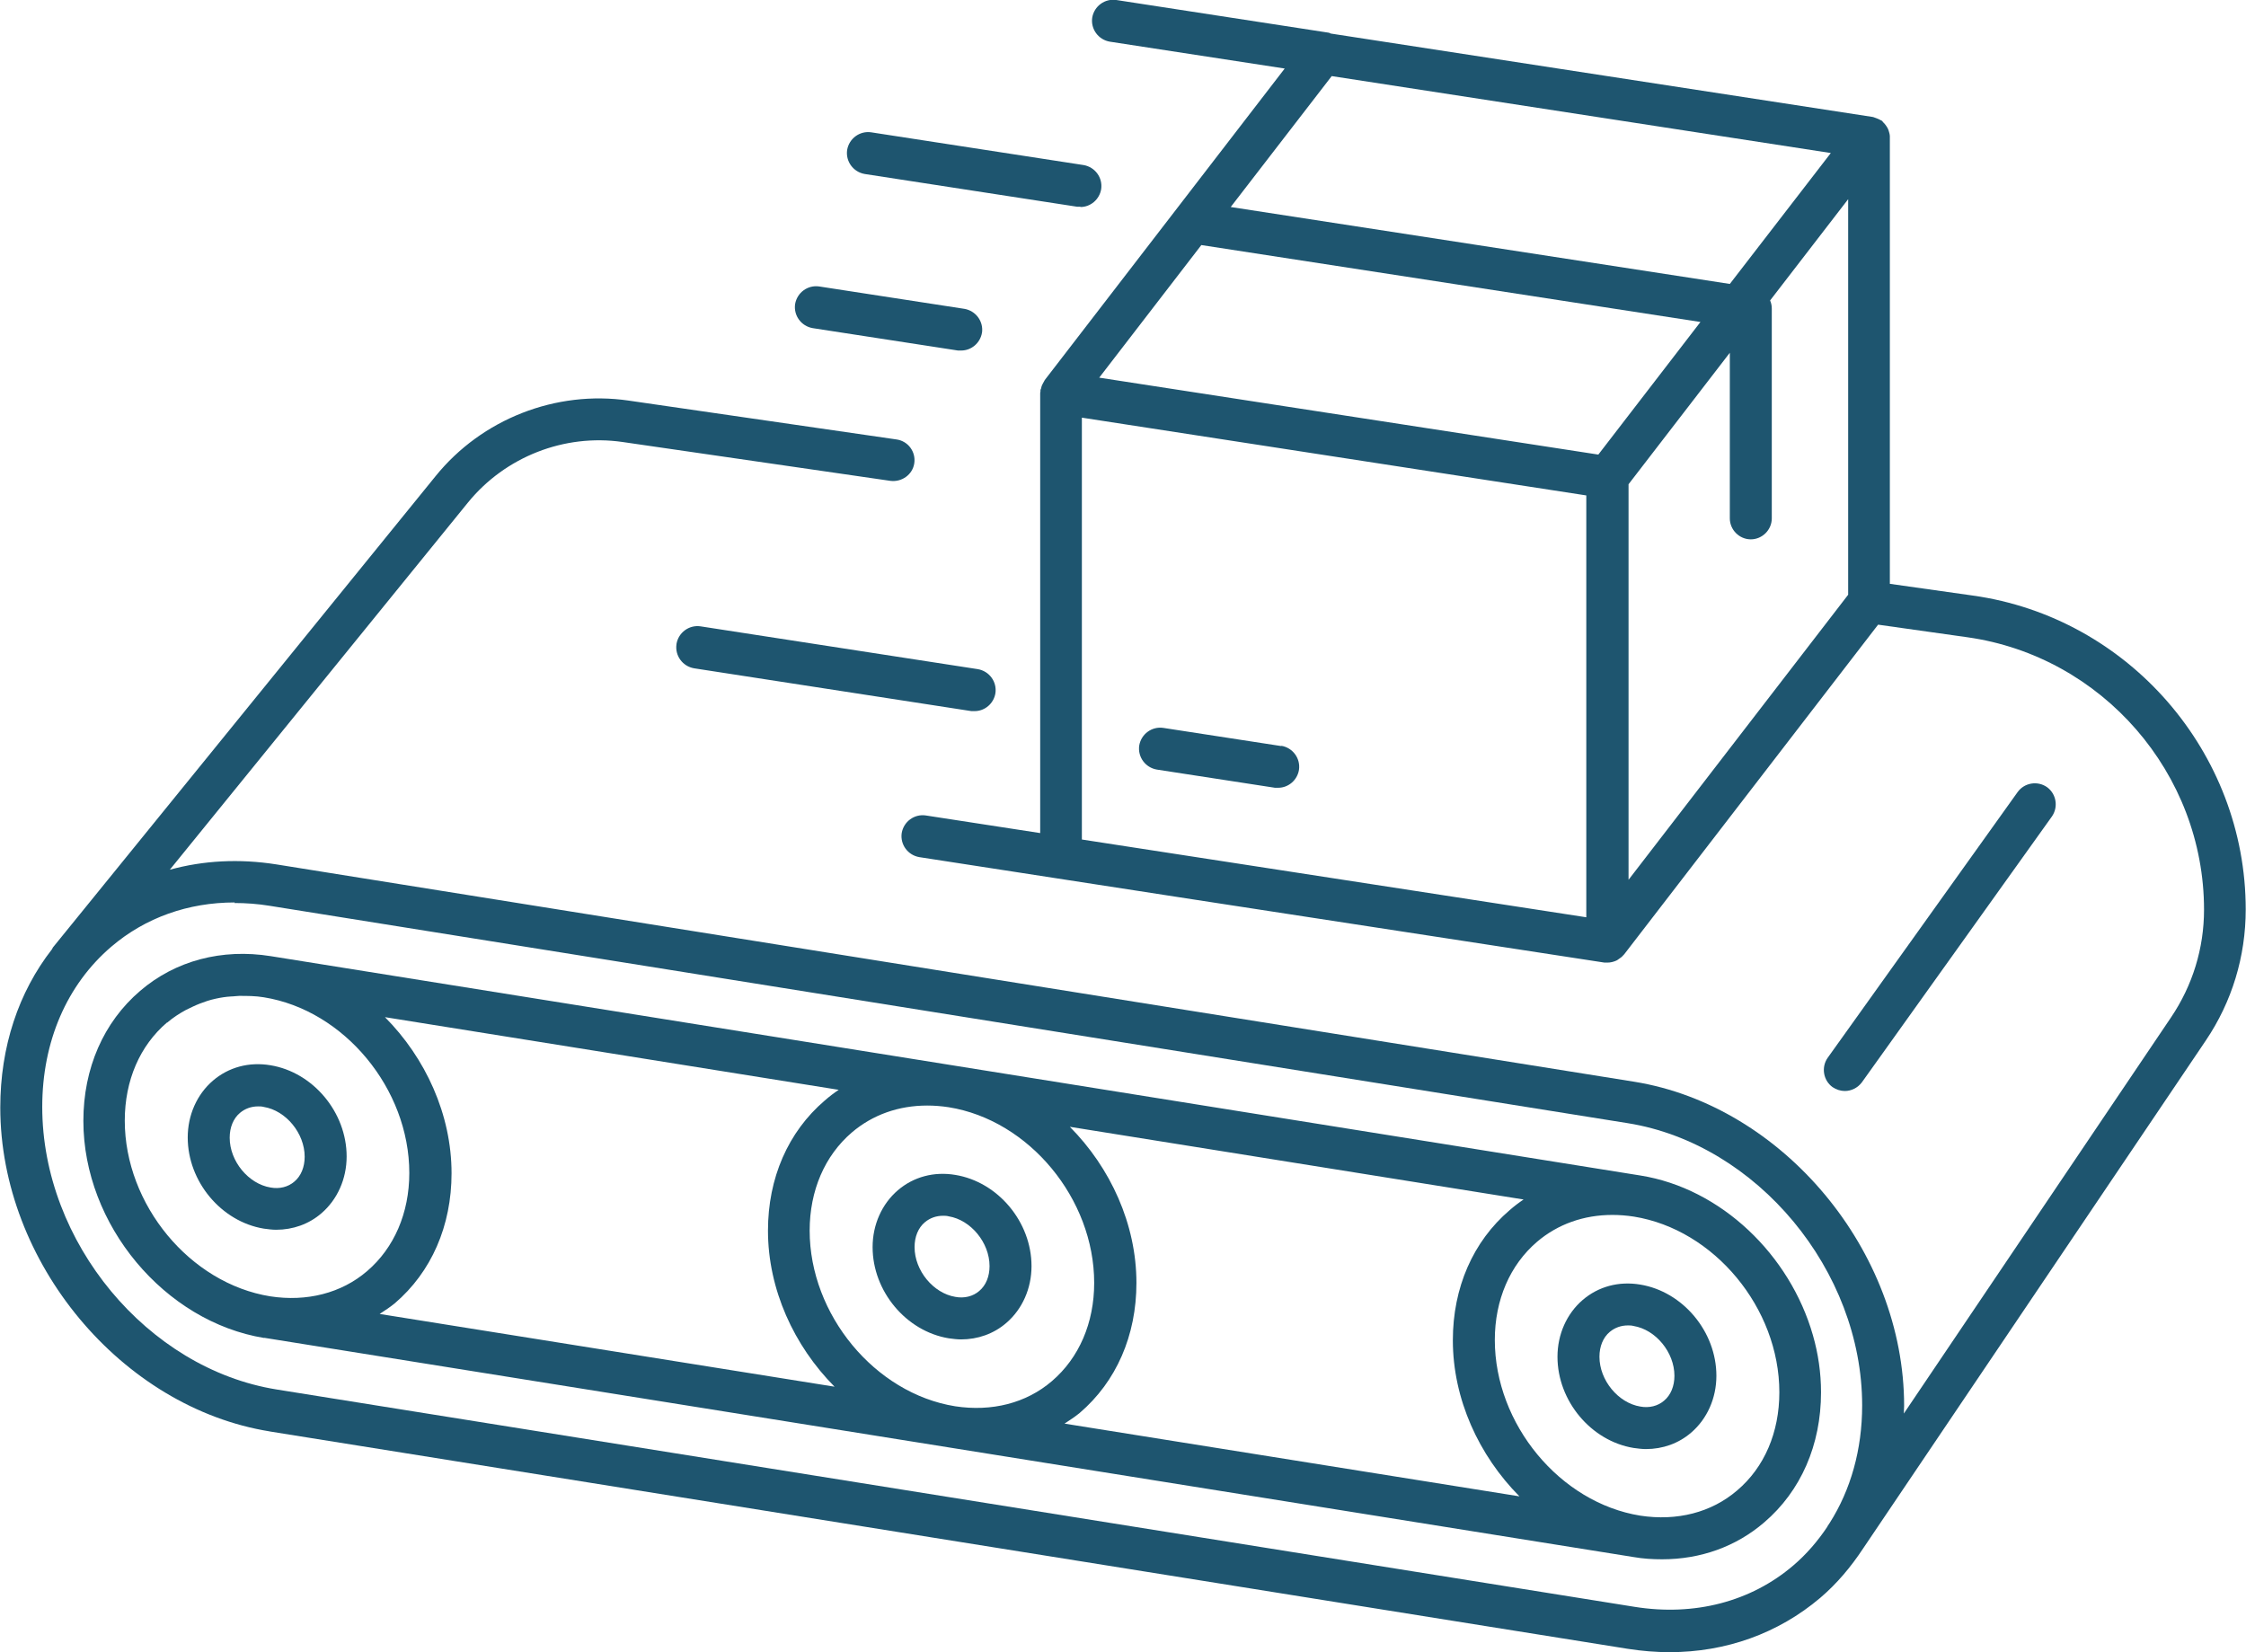 <?xml version="1.0" encoding="UTF-8"?><svg id="Layer_2" xmlns="http://www.w3.org/2000/svg" viewBox="0 0 80.28 59.06"><defs><style>.cls-1{fill:#1e556f;}</style></defs><g id="Layer_2-2"><path class="cls-1" d="M45.8,26.67l-4.22-.65c-.41-.06-.79.22-.86.63-.06.41.22.79.63.86l4.22.65s.08,0,.12,0c.36,0,.68-.27.74-.64.06-.41-.22-.79-.63-.86Z"/><path class="cls-1" d="M9.64,51.17l48.54,7.77c.51.08,1.01.12,1.5.12,2.01,0,3.88-.67,5.38-1.94.6-.51,1.1-1.11,1.53-1.76l12.25-18.16c.94-1.39,1.43-3.01,1.43-4.69,0-5.61-4.19-10.44-9.75-11.22l-2.97-.42V4.92s0-.03,0-.05c0-.04-.01-.08-.02-.12-.01-.05-.03-.1-.05-.15-.02-.04-.04-.07-.06-.1-.03-.05-.07-.09-.11-.13-.02-.02-.03-.04-.04-.05-.01-.01-.03-.01-.04-.02-.05-.03-.1-.05-.15-.07-.04-.01-.07-.03-.11-.04-.01,0-.02-.01-.04-.01l-19.36-2.98s-.05-.02-.07-.03L39.9,0c-.41-.06-.79.22-.86.63-.06.41.22.79.63.86l6.25.96-8.58,11.14s-.01.03-.02.04c-.02.03-.03.06-.05.09-.03.05-.05.11-.06.17,0,.02-.02.03-.02.05,0,.02,0,.03,0,.05,0,.02-.01.04-.01.07v15.72l-4.09-.63c-.41-.06-.79.22-.86.63-.06.41.22.79.63.86l9.91,1.53s0,0,0,0l14.58,2.24s.08,0,.11,0c.11,0,.22-.03.31-.07.03-.01.05-.03.08-.05.06-.04.12-.08.17-.14,0-.01.02-.02.03-.03l9.08-11.79,3.19.45c4.82.68,8.46,4.87,8.46,9.74,0,1.38-.41,2.71-1.18,3.85l-9.55,14.16c0-.09.01-.18.01-.28,0-5.53-4.33-10.72-9.64-11.58l-48.54-7.77c-1.33-.21-2.61-.14-3.81.19l10.66-13.13c1.33-1.63,3.44-2.46,5.52-2.16l9.58,1.39c.4.05.79-.22.85-.63.06-.41-.22-.79-.63-.85l-9.58-1.39c-2.6-.38-5.25.66-6.9,2.7L1.89,33.87s-.02.04-.03.06c-1.2,1.54-1.85,3.49-1.85,5.66,0,5.53,4.33,10.73,9.64,11.58ZM38.67,14.93l18.03,2.78v15.08l-18.03-2.78v-15.08ZM57.13,16.25l-17.84-2.75,3.65-4.74,17.84,2.75-3.65,4.74ZM61.83,10.15l-17.84-2.75,3.61-4.68,17.84,2.75-3.61,4.68ZM58.21,31.45v-14.14l3.62-4.7v5.92c0,.41.34.75.75.75s.75-.34.75-.75v-7.5c0-.1-.02-.2-.06-.29l2.79-3.62v14.14l-7.85,10.19ZM8.38,32.28c.41,0,.83.03,1.26.1l48.54,7.77c4.62.74,8.38,5.27,8.38,10.09,0,1.58-.41,3.02-1.16,4.2l-.08.12s0,0,0,.01c-.34.51-.75.99-1.22,1.39-1.52,1.3-3.54,1.82-5.67,1.48l-48.54-7.77c-4.62-.74-8.38-5.27-8.38-10.1,0-2.34.88-4.37,2.47-5.73,1.22-1.04,2.75-1.58,4.41-1.58Z"/><path class="cls-1" d="M33.91,47.84c.15.02.3.04.44.04.6,0,1.17-.2,1.62-.59.57-.49.9-1.23.9-2.03,0-1.58-1.2-3.01-2.72-3.26-.77-.13-1.5.07-2.06.55-.57.49-.9,1.23-.9,2.03,0,1.58,1.2,3.01,2.72,3.26ZM33.06,43.69c.18-.15.4-.23.65-.23.06,0,.13,0,.2.02.79.13,1.46.94,1.46,1.78,0,.37-.13.69-.37.89-.22.19-.53.27-.85.21-.79-.13-1.46-.94-1.46-1.78,0-.37.13-.69.37-.89Z"/><path class="cls-1" d="M58.63,45.92c-.77-.13-1.5.07-2.06.55-.57.49-.9,1.23-.9,2.03,0,1.58,1.2,3.01,2.72,3.26.15.02.3.04.44.04.6,0,1.17-.2,1.62-.59.57-.49.9-1.23.9-2.03,0-1.58-1.2-3.01-2.72-3.26ZM59.48,50.07c-.22.19-.53.27-.85.21-.79-.13-1.46-.94-1.46-1.78,0-.37.13-.69.37-.89.18-.15.4-.23.65-.23.06,0,.13,0,.2.02.79.13,1.46.94,1.46,1.78,0,.37-.13.69-.37.89Z"/><path class="cls-1" d="M9.43,43.92c.15.02.3.04.44.04.6,0,1.17-.2,1.62-.59.57-.49.9-1.23.9-2.03,0-1.58-1.2-3.01-2.72-3.26-.77-.13-1.5.07-2.06.55-.57.49-.9,1.23-.9,2.03,0,1.58,1.2,3.01,2.72,3.26ZM8.58,39.78c.18-.15.4-.23.65-.23.06,0,.13,0,.2.02.79.13,1.46.94,1.46,1.78,0,.37-.13.69-.37.89-.22.19-.53.27-.85.21-.79-.13-1.46-.94-1.46-1.78,0-.37.13-.69.37-.89Z"/><path class="cls-1" d="M9.43,47.82l48.96,7.84c.34.06.68.08,1.02.08,1.37,0,2.64-.45,3.65-1.32,1.31-1.12,2.03-2.77,2.03-4.65,0-.69-.1-1.38-.29-2.04-.82-2.87-3.28-5.25-6.17-5.71,0,0,0,0,0,0l-24.47-3.92s0,0,0,0c0,0,0,0,0,0l-24.48-3.92c-1.75-.28-3.41.16-4.67,1.24-1.31,1.12-2.03,2.77-2.03,4.65,0,3.71,2.9,7.18,6.47,7.76ZM33.14,39.52c.25,0,.51.02.77.06,2.87.46,5.2,3.27,5.2,6.28,0,1.43-.54,2.68-1.51,3.51-.92.79-2.15,1.1-3.46.9-2.87-.46-5.2-3.28-5.2-6.28,0-1.43.54-2.68,1.51-3.51.74-.63,1.67-.96,2.69-.96ZM62.09,53.28c-.92.79-2.15,1.1-3.46.9-2.87-.46-5.2-3.27-5.2-6.28,0-1.43.54-2.68,1.51-3.51.74-.63,1.67-.96,2.69-.96.25,0,.51.02.77.06,2.87.46,5.2,3.27,5.2,6.28,0,1.43-.53,2.68-1.51,3.51ZM54.47,42.87c-.18.12-.35.25-.51.39-1.31,1.12-2.03,2.77-2.03,4.65,0,2.1.93,4.12,2.38,5.58l-16.26-2.6c.18-.12.37-.24.54-.38,1.31-1.12,2.03-2.77,2.03-4.65,0-2.1-.93-4.12-2.38-5.58l16.23,2.6ZM29.99,38.95c-.18.12-.35.25-.51.39-1.31,1.12-2.03,2.77-2.03,4.65,0,2.1.93,4.12,2.38,5.58l-16.26-2.6c.18-.12.37-.24.54-.38,1.31-1.12,2.03-2.77,2.03-4.65,0-2.1-.93-4.12-2.38-5.58l16.23,2.6ZM5.97,36.56c.21-.18.44-.33.68-.46.08-.04.17-.08.25-.12.17-.08.33-.14.51-.2.1-.03.2-.06.3-.08.18-.04.37-.07.56-.08.09,0,.19-.02.28-.02.29,0,.58,0,.88.05,2.87.46,5.2,3.27,5.2,6.28,0,1.43-.54,2.68-1.51,3.51-.92.79-2.16,1.1-3.46.9-2.87-.46-5.2-3.28-5.2-6.28,0-1.44.54-2.68,1.51-3.51Z"/><path class="cls-1" d="M66.55,38.69l6.79-9.5c.24-.34.16-.81-.17-1.05-.34-.24-.81-.16-1.05.17l-6.79,9.5c-.24.34-.16.81.17,1.05.13.09.29.14.44.14.23,0,.46-.11.61-.31Z"/><path class="cls-1" d="M24.18,23.03c-.06.41.22.79.63.86l9.91,1.53s.08,0,.12,0c.36,0,.68-.27.74-.64.06-.41-.22-.79-.63-.86l-9.91-1.53c-.41-.06-.79.22-.86.63Z"/><path class="cls-1" d="M35.1,11.9c.06-.41-.22-.79-.63-.86l-5.19-.8c-.41-.06-.79.22-.86.63-.06.41.22.79.63.86l5.19.8s.08,0,.12,0c.36,0,.68-.27.74-.64Z"/><path class="cls-1" d="M38.62,7.4c.36,0,.68-.27.74-.64.06-.41-.22-.79-.63-.86l-7.59-1.17c-.41-.06-.79.22-.86.63-.06.41.22.79.63.86l7.59,1.17s.08,0,.12,0Z"/></g></svg>